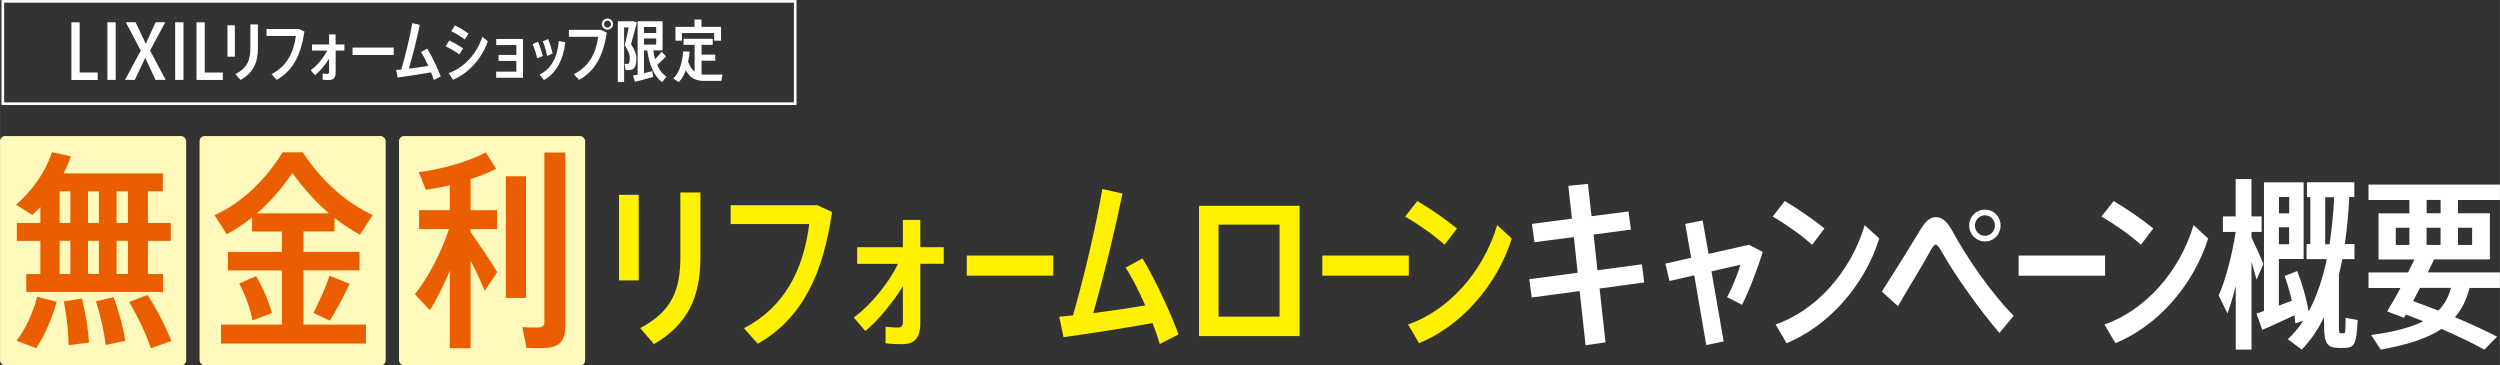 <?xml version="1.0" encoding="UTF-8"?><svg id="b" xmlns="http://www.w3.org/2000/svg" width="151.44mm" height="22.14mm" viewBox="0 0 429.27 62.76"><rect x="0" y="0" width="429.27" height="62.76" fill="#333333" stroke="none"/><defs><style>.d{fill:#fff;}.e{fill:none;stroke:#fff;stroke-miterlimit:10;stroke-width:.45px;}.f{fill:#eb5e00;}.g{fill:#fff100;}.h{fill:#fffabc;}</style></defs><g id="c"><rect class="h" x="34.26" y="23.36" width="31.96" height="39.39" rx=".88" ry=".88"/><path class="f" d="M52.08,55.74h10.75v3.25h-24.89v-3.25h10.46v-9.31h-9.27v-3.17h9.27v-3.5h-5.12v-2.42c-1.41,1.12-2.85,2.06-4.36,2.89l-2.09-3.28c4.29-1.95,8.33-5.45,11.69-10.79h3.46c3.54,5.34,7.65,8.69,12.01,10.79l-2.2,3.35c-1.48-.83-2.96-1.77-4.36-2.89v2.34h-5.34v3.5h9.63v3.17h-9.63v9.31ZM46.67,53.76l-3.32,1.26c-.36-1.95-1.12-4.08-2.27-6.35l2.89-1.26c1.33,2.34,2.2,4.44,2.71,6.35ZM44.11,36.63h12.37c-2.16-1.84-4.22-4.08-6.28-6.93-1.95,2.85-3.97,5.12-6.1,6.93ZM53.81,53.72c1.15-2.2,2.2-4.65,2.78-6.38l3.43,1.41c-.83,1.8-2.06,4.18-3.39,6.31l-2.81-1.33Z"/><rect class="h" x="68.51" y="23.36" width="31.96" height="39.39" rx=".88" ry=".88"/><path class="f" d="M80.8,39.84c1.7,2.42,3.54,5.16,4.58,6.89l-2.16,3.21c-.58-1.41-1.44-3.32-2.42-5.19v15.04h-3.57v-13.31c-1.08,2.56-2.27,4.98-3.43,6.78l-2.56-2.74c2.13-2.67,4.51-7.03,5.84-11.18h-5.12v-3.25h5.27v-4.29c-1.44.36-2.85.61-4.11.79l-1.23-3.03c3.79-.43,8.87-1.91,11.51-3.39l1.8,2.81c-1.19.61-2.74,1.23-4.4,1.77v5.34h4.55v3.25h-4.55v.5ZM90.32,51.16h-3.46v-20.89h3.46v20.89ZM97.07,26.2v29.58c0,3.07-1.15,4-4.22,4-.79,0-1.73,0-2.45-.04l-.72-3.57c.69.07,1.66.07,2.42.07,1.05,0,1.37-.18,1.37-1.01v-29.04h3.61Z"/><rect class="h" y="23.36" width="31.96" height="39.39" rx=".88" ry=".88"/><path class="f" d="M5.54,36.92l-2.78-1.77c2.85-2.49,5.01-5.59,6.17-9.02l3.25.72c-.36,1.01-.79,1.98-1.26,2.92h17.03v3.07h-2.56v5.45h3.93v3.07h-3.93v5.7h2.6v3.07H4.5v-3.07h2.42v-5.7H2.88v-3.07h4.04v-2.74l-1.37,1.37ZM6.37,50.95l3.35.87c-.72,2.67-2.09,5.95-3.54,7.97l-3.35-1.3c1.55-1.91,2.96-5.09,3.54-7.54ZM10.23,38.29h1.84v-5.45h-1.84v5.45ZM10.23,47.05h1.84v-5.7h-1.84v5.7ZM14.09,51.27c.65,2.85,1.05,5.3,1.19,7.54l-3.5.47c-.04-2.24-.29-4.73-.83-7.54l3.14-.47ZM16.98,38.29v-5.45h-1.88v5.45h1.88ZM15.1,41.35v5.7h1.88v-5.7h-1.88ZM19.5,51.02c1.01,2.81,1.66,5.27,2.02,7.5l-3.39.72c-.25-2.24-.79-4.73-1.66-7.5l3.03-.72ZM21.96,32.84h-1.95v5.45h1.95v-5.45ZM21.96,41.35h-1.95v5.7h1.95v-5.7ZM29.42,58.56l-3.54,1.23c-.79-2.42-2.02-5.05-3.72-7.94l3.17-1.19c1.84,2.89,3.14,5.48,4.08,7.9Z"/><path class="g" d="M106.28,33.45h3.39v14.7h-3.39v-14.7ZM120.26,33.04v11.22c0,6.88-2.25,11.47-7.97,14.83l-2.37-2.76c5.36-2.8,6.9-6.44,6.9-12.19v-11.09h3.45Z"/><path class="g" d="M142.86,36.41c-1.54,10.78-5.17,18.29-12.75,22.62l-2.37-2.67c6.99-3.64,10.19-9.99,11.21-17.88h-13.49v-3.24h14.9l2.49,1.16Z"/><path class="g" d="M162.05,45.3h-4.03v10.12c0,2.7-1.02,3.68-3.2,3.68-.86,0-1.85-.03-2.77-.16v-2.83c.77.09,1.51.13,2.09.13.65,0,.89-.25.89-1.07v-6c-1.82,2.86-4.13,5.75-6.44,7.67l-2-2.32c2.86-2.07,5.94-5.81,7.61-9.21h-7.02v-2.86h7.85v-4.68h2.99v4.68h4.03v2.86Z"/><path class="g" d="M180.85,43.88v3.46h-14.85v-3.46h14.85Z"/><path class="g" d="M199.14,59.06c-.31-1.07-.74-2.29-1.23-3.58-5.11.91-11.08,1.82-15.3,2.42l-.74-3.52,2.37-.22c2-7.01,3.82-14.73,5.05-21.71l3.45.79c-1.39,6.66-3.11,13.79-5.02,20.52,2.99-.38,6.22-.85,8.93-1.32-1.05-2.36-2.22-4.71-3.36-6.5l2.89-1.57c2.28,3.83,4.71,9.14,6.19,13.04l-3.23,1.67Z"/><path class="g" d="M223.15,35.34v22.37h-17.27v-22.37h17.27ZM219.71,38.57h-10.47v15.8h10.47v-15.8Z"/><path class="g" d="M241.9,43.88v3.46h-14.85v-3.46h14.85Z"/><path class="g" d="M248.04,42.03c-1.63-1.51-4.5-3.55-6.77-4.84l2.09-2.67c2.28,1.35,5.02,3.24,6.81,4.71l-2.12,2.8ZM259.58,40.96c-2.62,8.29-8.87,15.08-15.92,17.97l-1.88-3.21c6.77-2.36,12.81-8.77,15.3-17.06l2.49,2.29Z"/><path class="d" d="M274.66,49.54l1.02,9.24-3.42.5-1.02-9.3-8.22,1.1-.43-3.14,8.31-1.1-.65-6.13-6.77.88-.43-3.14,6.87-.91-.62-5.62,3.36-.35.62,5.56,6.34-.82.43,3.11-6.41.85.65,6.13,7.64-1.01.4,3.11-7.67,1.04Z"/><path class="d" d="M302.69,43.26c-.8,2.58-2.31,6.63-3.57,9.08l-2.56-1.32c.92-1.67,1.91-4.21,2.28-5.56l-4.96,1.13,2.09,12.03-2.99.63-2.06-11.97-4.25.97-.71-2.98,4.43-1.01-1.02-5.81,2.99-.6,1.02,5.75,6.93-1.57,2.37,1.23Z"/><path class="d" d="M311.15,42.03c-1.63-1.51-4.5-3.55-6.77-4.84l2.09-2.67c2.28,1.35,5.02,3.24,6.81,4.71l-2.12,2.8ZM322.69,40.96c-2.62,8.29-8.87,15.08-15.92,17.97l-1.88-3.21c6.77-2.36,12.81-8.77,15.3-17.06l2.49,2.29Z"/><path class="d" d="M345.76,54.22l-2.43,2.95c-3.51-4.05-7.64-9.99-9.48-13.2-.62-1.07-1.08-1.95-1.45-1.95s-.65.53-1.45,1.98c-.99,1.79-3.39,5.66-5.05,8.58l-2.77-2.51c2.16-3.36,5.27-8.36,6.74-10.81.77-1.29,1.6-1.98,2.56-1.98,1.02,0,1.94.79,2.74,2.26,2.68,4.96,6.93,11,10.59,14.67ZM338.13,38.73c0-1.54,1.2-2.73,2.71-2.73s2.68,1.19,2.68,2.73-1.17,2.73-2.68,2.73-2.71-1.23-2.71-2.73ZM339.11,38.73c0,.97.77,1.76,1.72,1.76s1.72-.79,1.72-1.76-.77-1.76-1.72-1.76-1.72.79-1.72,1.76Z"/><path class="d" d="M361.47,43.88v3.46h-14.85v-3.46h14.85Z"/><path class="d" d="M367.61,42.03c-1.63-1.51-4.5-3.55-6.77-4.84l2.09-2.67c2.28,1.35,5.02,3.24,6.81,4.71l-2.12,2.8ZM379.16,40.96c-2.62,8.29-8.87,15.08-15.92,17.97l-1.88-3.21c6.77-2.36,12.81-8.77,15.3-17.06l2.49,2.29Z"/><path class="d" d="M387.47,48.03l-.86-3.08v15.08h-2.71v-10.96c-.43,1.76-.92,3.39-1.42,4.74l-1.51-3.08c1.17-2.58,2.34-7.1,2.92-10.87v-.03h-2.19v-2.67h2.19v-6.41h2.71v6.41h1.75v2.67h-1.75v.94c.77,1.63,1.6,3.42,2.06,4.56l-1.2,2.7ZM404.83,54.97c-.18,4.27-.62,4.74-2.25,4.78h-.92c-2.09-.03-2.59-.82-2.59-3.83v-1.48c-1.02,2.1-2.28,4.02-3.85,5.59l-2.37-1.79c1.02-.94,1.88-1.98,2.65-3.17l-1.36.47-.15-1.41c-1.82.85-4.1,1.92-5.54,2.51l-.99-2.8,1.29-.44v-22.09h6.81v13.16h-4.25v8.01l2.22-.85c-.31-1.35-.71-2.76-1.23-4.24l2.16-.85c.99,2.58,1.6,4.87,1.97,6.94,1.48-2.76,2.46-5.91,3.11-8.99h-3.48v-2.58h.65v-8.07h-.58v-2.54h8.13v2.54h-.86c-.12,2.14-.31,5-.77,8.07h1.66v2.58h-2.09c-.15.88-.37,1.76-.58,2.64v8.77c0,1.13.03,1.32.34,1.32h.49c.25,0,.31-.09.31-2.64l2.09.38ZM391.32,33.83v2.8h1.76v-2.8h-1.76ZM393.07,41.94v-2.92h-1.76v2.92h1.76ZM400,41.94c.49-3.11.71-5.97.8-8.07h-1.54v8.07h.74Z"/><path class="d" d="M422.06,34.33v2.29h5.48v7.92h-9.58l-1.08,2.23h12.38v2.67h-5.2c-.52,1.95-1.29,3.61-2.52,5.03,2.65,1.1,5.05,2.23,7.24,3.33l-2.19,2.23c-2.12-1.16-4.62-2.36-7.36-3.55-2.34,1.57-5.67,2.7-10.44,3.55l-1.63-2.51c4-.53,6.87-1.32,8.93-2.36l-2.99-1.16-.31.57-2.89-1.1c.65-1.07,1.48-2.48,2.28-4.02h-5.48v-2.67h6.8l1.08-2.23h-6.16v-7.92h5.3v-2.29h-7.02v-2.64h22.57v2.64h-7.21ZM411.38,42.06h2.34v-2.95h-2.34v2.95ZM415.53,49.44l-1.17,2.26,4.34,1.63c1.11-1.1,1.75-2.42,2.16-3.9h-5.33ZM419.08,34.33h-2.4v2.29h2.4v-2.29ZM416.67,42.06h2.4v-2.95h-2.4v2.95ZM422.06,39.11v2.95h2.43v-2.95h-2.43Z"/><rect class="e" x=".48" y=".23" width="136.06" height="17.57"/><path class="d" d="M16.77,12.46v1.27h-4.52V3.83h1.42v8.62h3.1Z"/><path class="d" d="M19.86,3.83v9.89h-1.43V3.83h1.43Z"/><path class="d" d="M28.45,13.72h-1.75l-1.77-3.79-1.8,3.79h-1.67l2.71-5.02-2.57-4.88h1.67l1.76,3.69,1.68-3.69h1.66l-2.61,4.86,2.68,5.03Z"/><path class="d" d="M31.5,3.83v9.89h-1.43V3.83h1.43Z"/><path class="d" d="M38.25,12.46v1.27h-4.52V3.83h1.42v8.62h3.1Z"/><path class="d" d="M39.05,4.34h1.27v5.39h-1.27v-5.39ZM44.28,4.19v4.11c0,2.52-.84,4.21-2.98,5.44l-.89-1.01c2-1.03,2.58-2.36,2.58-4.47v-4.07h1.29Z"/><path class="d" d="M52.27,5.42c-.58,3.95-1.94,6.7-4.77,8.29l-.89-.98c2.62-1.34,3.81-3.66,4.19-6.56h-5.05v-1.19h5.58l.93.43Z"/><path class="d" d="M59.14,8.68h-1.51v3.71c0,.99-.38,1.35-1.2,1.35-.32,0-.69-.01-1.04-.06v-1.04c.29.03.56.05.78.05.24,0,.33-.09.33-.39v-2.2c-.68,1.05-1.54,2.11-2.41,2.81l-.75-.85c1.07-.76,2.22-2.13,2.85-3.38h-2.63v-1.05h2.94v-1.72h1.12v1.72h1.51v1.05Z"/><path class="d" d="M67.6,8.17v1.27h-7.07v-1.27h7.07Z"/><path class="d" d="M74.48,13.73c-.12-.39-.28-.84-.46-1.31-1.91.33-4.15.67-5.73.89l-.28-1.29.89-.08c.75-2.57,1.43-5.4,1.89-7.96l1.29.29c-.52,2.44-1.16,5.06-1.88,7.52,1.12-.14,2.33-.31,3.34-.48-.39-.86-.83-1.73-1.26-2.38l1.08-.58c.85,1.41,1.76,3.35,2.32,4.78l-1.21.61Z"/><path class="d" d="M78.87,9.34c-.63-.46-1.64-1.06-2.36-1.38l.62-1.01c.78.36,1.82.97,2.38,1.37l-.65,1.02ZM83.76,7.09c-.97,2.89-3.36,5.56-5.99,6.6l-.73-1.15c2.55-.84,4.86-3.31,5.78-6.24l.93.79ZM79.8,6.78c-.62-.47-1.6-1.08-2.32-1.42l.63-1c.79.39,1.77.99,2.34,1.41l-.66,1.01Z"/><path class="d" d="M89.8,6.69v6.66h-4.61v-1.05h3.47v-1.84h-3.06v-1.03h3.06v-1.69h-3.46v-1.05h4.6Z"/><path class="d" d="M93.19,9.61l-.96.41c-.12-.65-.5-1.84-.79-2.44l.93-.42c.3.65.65,1.74.82,2.44ZM97.06,7.24c-.31,2.97-1.58,5.38-3.66,6.5l-.76-.94c2.04-.96,3.06-3.01,3.31-5.76l1.12.21ZM93.93,9.61c-.1-.66-.45-1.88-.73-2.51l.92-.39c.28.66.61,1.76.77,2.49l-.97.41Z"/><path class="d" d="M103.21,5.14l.97.47c-.58,3.92-1.97,6.57-4.76,8.11l-.89-.98c2.6-1.34,3.78-3.5,4.18-6.42h-5.03v-1.19h5.53ZM105.26,4.14c0,.52-.43.96-.96.96s-.96-.44-.96-.96.43-.96.96-.96.96.43.96.96ZM104.9,4.14c0-.32-.28-.6-.6-.6s-.6.28-.6.6.28.6.6.6.6-.28.6-.6Z"/><path class="d" d="M108.45,11.97c-.23.06-.71.08-1.03.05l-.18-1.06c.16.02.44.03.55.01.29-.05.34-.43.34-1,0-.62-.21-1.2-.86-2.19.26-1.08.5-2.14.68-3.08h-.79v9.39h-1.08V3.65h2.67l.6.2c-.29,1.18-.63,2.43-1,3.72.67,1.07.92,1.75.92,2.5,0,.89-.2,1.74-.82,1.9ZM114.44,13.18l-.76.92c-1.3-.96-2.15-2.73-2.55-5.45h-.56v3.92l1.44-.35.12.99c-.92.27-2.28.63-3.09.83l-.37-1.06.81-.17V3.65h4.29v5h-1.6c.08.55.18,1.06.31,1.52.45-.46.86-.93,1.12-1.3l.76.82c-.38.43-.93.96-1.52,1.46.4.93.94,1.6,1.61,2.03ZM110.57,4.64v1.03h2.1v-1.03h-2.1ZM110.57,7.66h2.1v-1.06h-2.1v1.06Z"/><path class="d" d="M124.06,12.77l-.21,1.11c-.48.01-2.56.02-3.04.01-1.41-.03-2.32-.48-3.05-1.83-.28.78-.67,1.51-1.22,2.03l-.96-.63c1.26-1.06,1.59-3.16,1.72-4.64l1.12.06c-.06.55-.14,1.15-.27,1.75.31.79.68,1.33,1.12,1.66v-4.58h-1.9v-1.05h5.01v1.05h-1.92v1.67h2.35v1.05h-2.35v2.34c.17.02.36.05.55.05.43.01,2.56,0,3.05-.02ZM117.11,6.98h-1.13v-2.37h3.27v-1.26h1.2v1.26h3.35v2.37h-1.18v-1.3h-5.52v1.3Z"/></g></svg>